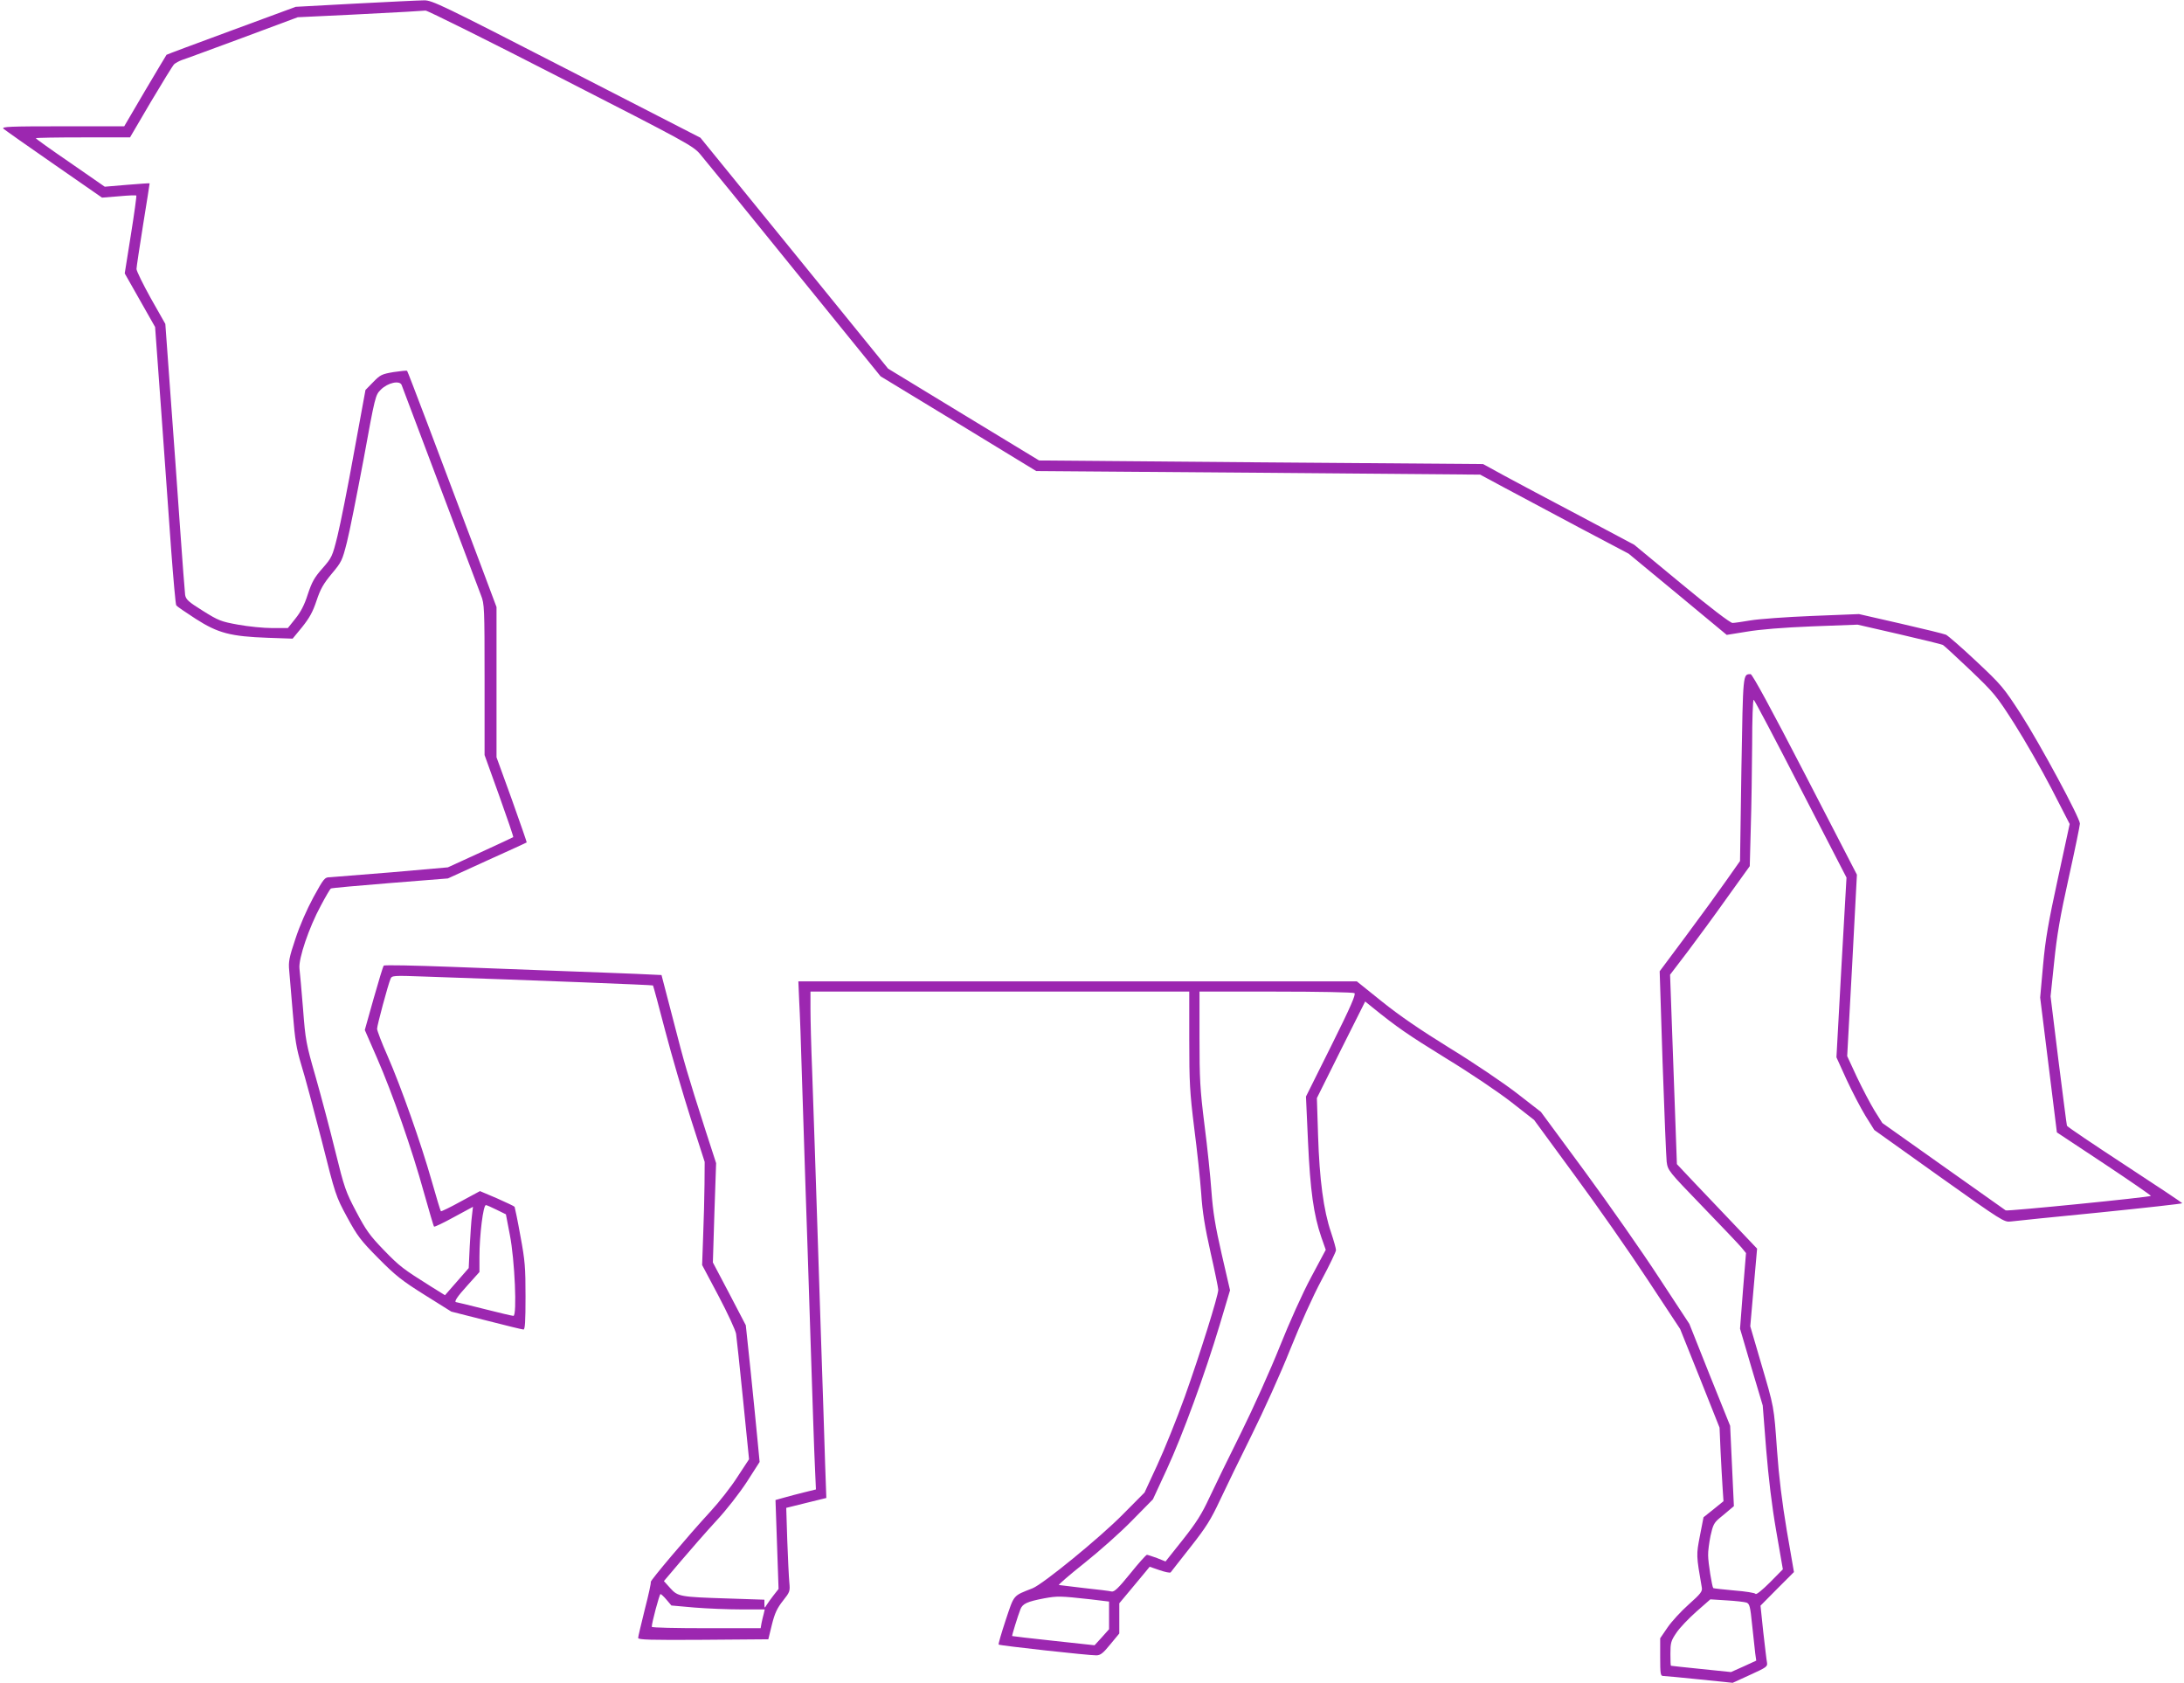 <?xml version="1.0" standalone="no"?>
<!DOCTYPE svg PUBLIC "-//W3C//DTD SVG 20010904//EN"
 "http://www.w3.org/TR/2001/REC-SVG-20010904/DTD/svg10.dtd">
<svg version="1.0" xmlns="http://www.w3.org/2000/svg"
 width="1280pt" height="986pt" viewBox="0 0 1280 986"
 preserveAspectRatio="xMidYMid meet">
<g transform="translate(0,986) scale(0.1,-0.1)"
fill="#9c27b0" stroke="none">
<path d="M2084 9839 l-351 -19 -377 -139 c-207 -76 -378 -140 -380 -142 -2 -2
-58 -97 -126 -211 l-122 -208 -361 0 c-308 0 -359 -2 -347 -14 8 -7 142 -102
297 -209 l281 -195 99 8 c54 5 100 7 102 4 2 -2 -12 -106 -32 -230 l-36 -226
89 -157 89 -157 36 -494 c19 -272 46 -637 58 -810 13 -174 26 -321 30 -327 4
-6 55 -41 114 -79 131 -84 204 -103 423 -111 l145 -5 56 68 c43 54 62 88 84
154 23 69 40 99 89 158 58 69 62 78 89 184 16 62 59 281 98 487 68 373 69 376
101 408 41 41 111 56 122 27 4 -11 106 -280 226 -599 120 -319 228 -604 239
-633 20 -51 21 -70 21 -494 l0 -442 86 -239 c47 -131 84 -240 82 -242 -1 -1
-88 -42 -193 -90 l-190 -87 -330 -29 c-181 -15 -344 -28 -362 -29 -30 0 -35
-6 -96 -117 -39 -72 -81 -168 -106 -245 -37 -110 -41 -134 -36 -185 3 -32 12
-143 21 -248 13 -161 21 -207 50 -305 20 -63 73 -262 119 -441 81 -322 83
-328 149 -450 61 -112 79 -136 184 -242 101 -102 138 -131 272 -215 l155 -97
205 -52 c113 -29 211 -53 218 -53 9 0 12 45 12 193 0 171 -3 211 -30 355 -16
90 -32 166 -34 171 -3 4 -50 26 -104 50 l-99 42 -113 -61 c-61 -34 -114 -59
-116 -57 -3 3 -27 83 -54 178 -63 222 -181 555 -259 733 -34 76 -61 148 -61
158 0 20 64 258 79 293 8 19 14 20 202 13 673 -23 1333 -49 1336 -52 2 -2 34
-121 72 -267 38 -145 106 -377 150 -515 l81 -252 -1 -133 c-1 -74 -4 -210 -8
-302 l-6 -169 96 -181 c53 -100 99 -200 103 -222 3 -22 22 -196 41 -387 l35
-348 -67 -102 c-36 -57 -108 -149 -159 -204 -131 -142 -354 -406 -350 -413 3
-3 -13 -76 -35 -161 -21 -85 -39 -160 -39 -167 0 -11 72 -13 381 -11 l382 3
21 86 c17 68 31 97 65 140 41 52 42 55 37 109 -3 30 -8 141 -12 245 l-6 190
117 29 118 29 -7 196 c-3 108 -15 466 -26 796 -35 1061 -40 1235 -50 1505 -6
146 -10 311 -10 368 l0 102 1110 0 1110 0 0 -281 c0 -252 3 -307 29 -518 17
-130 35 -302 41 -383 7 -110 22 -200 55 -347 25 -110 45 -208 45 -218 0 -36
-109 -382 -196 -626 -48 -133 -121 -314 -162 -402 l-74 -160 -127 -128 c-134
-136 -467 -408 -529 -433 -117 -46 -107 -35 -158 -187 -25 -76 -44 -140 -41
-143 6 -6 531 -64 572 -63 24 0 40 12 82 64 l53 64 0 88 0 89 66 79 c37 44 77
92 89 107 l23 28 58 -20 c32 -11 61 -17 65 -13 3 5 56 71 116 148 93 118 120
162 173 275 35 74 118 246 186 382 69 139 169 359 225 500 61 152 134 314 185
409 46 86 84 165 84 174 0 10 -13 56 -29 104 -44 128 -68 312 -76 567 l-7 220
141 283 142 283 42 -34 c146 -118 207 -160 432 -299 143 -87 307 -198 383
-257 l133 -104 236 -322 c130 -176 323 -452 428 -612 l192 -291 116 -289 115
-289 6 -140 c4 -77 9 -174 12 -216 l5 -75 -58 -47 -59 -47 -21 -108 c-22 -114
-22 -113 11 -304 4 -22 -6 -36 -77 -99 -45 -40 -101 -101 -124 -135 l-43 -63
0 -111 c0 -99 2 -110 18 -110 10 0 105 -9 212 -20 l195 -20 103 47 c96 44 102
48 98 72 -3 14 -12 95 -22 180 l-16 153 98 99 98 98 -42 243 c-28 168 -46 313
-57 468 -19 266 -16 248 -95 517 l-62 212 20 228 20 227 -136 143 c-75 79
-181 190 -236 248 l-98 104 -20 555 -20 555 106 139 c58 77 163 220 233 319
l128 178 6 225 c4 124 7 343 8 488 0 144 4 262 9 262 4 0 128 -235 275 -521
l269 -521 -30 -526 -29 -527 59 -130 c33 -71 83 -167 111 -213 l52 -83 380
-271 c370 -263 381 -270 420 -265 22 3 257 27 523 53 265 27 482 51 482 54 -1
3 -152 104 -336 224 -185 121 -338 224 -340 230 -2 6 -24 179 -50 384 l-46
374 21 201 c16 157 35 268 86 497 36 162 65 304 65 314 0 34 -235 469 -345
640 -103 159 -114 172 -263 312 -86 81 -166 150 -177 155 -11 5 -130 34 -265
65 l-245 56 -275 -11 c-151 -6 -313 -18 -360 -26 -47 -8 -95 -15 -106 -15 -13
0 -129 88 -299 229 l-277 229 -316 168 c-175 92 -374 198 -444 236 l-126 69
-1301 10 -1301 11 -443 269 -442 269 -550 677 -550 676 -785 403 c-734 377
-788 403 -835 402 -27 0 -208 -9 -401 -19z m1203 -436 c739 -378 776 -398 817
-447 24 -28 272 -332 550 -676 l507 -625 456 -277 456 -278 1301 -10 1301 -11
145 -78 c80 -43 276 -147 435 -232 l290 -153 288 -238 287 -238 118 19 c76 13
210 24 383 31 l266 10 244 -56 c134 -31 249 -59 256 -63 6 -3 78 -69 160 -147
141 -135 153 -149 259 -315 61 -96 159 -267 218 -381 l106 -206 -69 -319 c-56
-258 -73 -354 -87 -508 l-17 -190 49 -395 49 -395 278 -184 c152 -101 275
-186 273 -188 -8 -8 -841 -91 -851 -85 -5 3 -170 120 -366 259 l-357 253 -46
73 c-25 41 -71 129 -103 196 l-57 123 29 531 28 532 -304 588 c-198 383 -309
587 -319 587 -46 -1 -44 12 -54 -557 l-8 -538 -81 -115 c-44 -63 -150 -209
-235 -323 l-155 -208 17 -532 c10 -293 21 -555 24 -584 7 -51 9 -54 209 -261
111 -115 214 -223 229 -241 l27 -33 -18 -221 -17 -222 66 -225 67 -225 20
-255 c14 -169 33 -331 59 -480 l39 -225 -76 -77 c-45 -45 -80 -73 -84 -67 -3
6 -60 15 -125 20 -65 6 -120 12 -123 14 -7 8 -30 148 -30 192 -1 23 6 74 14
114 14 64 21 77 53 104 20 16 47 39 60 50 l24 20 -11 236 -11 235 -120 298
-119 299 -178 271 c-97 149 -293 429 -434 621 l-258 350 -143 111 c-81 62
-252 178 -393 264 -173 107 -294 190 -396 272 l-147 118 -1637 0 -1636 0 5
-117 c4 -65 11 -264 16 -443 6 -179 15 -458 20 -620 6 -162 19 -572 30 -910
11 -338 22 -676 26 -751 l6 -136 -69 -17 c-37 -9 -90 -23 -118 -31 l-50 -14 9
-260 9 -261 -29 -37 c-16 -20 -34 -46 -41 -57 -12 -20 -12 -20 -13 5 l0 26
-212 7 c-284 9 -295 11 -340 61 l-37 41 101 119 c56 66 148 171 205 233 60 64
136 162 180 229 l75 117 -12 125 c-6 69 -25 250 -40 401 l-29 275 -96 184 -97
184 9 291 10 291 -60 185 c-111 347 -125 395 -192 656 l-68 261 -151 7 c-83 3
-272 11 -421 16 -148 6 -445 17 -660 25 -214 8 -392 12 -396 7 -4 -4 -30 -90
-59 -192 l-52 -185 72 -165 c90 -206 205 -535 275 -789 30 -106 56 -196 59
-198 3 -3 55 22 117 56 l111 60 -6 -52 c-4 -28 -9 -109 -13 -179 l-6 -128 -69
-79 -70 -80 -82 51 c-164 103 -183 117 -277 214 -83 86 -104 116 -161 224 -62
117 -70 140 -123 355 -31 127 -83 322 -115 435 -56 194 -60 215 -74 400 -9
107 -18 214 -21 236 -6 57 56 240 125 367 28 53 55 99 59 101 4 3 160 17 347
32 l339 27 230 105 c127 57 231 105 232 106 1 1 -38 114 -87 251 l-90 248 0
440 0 440 -94 251 c-251 668 -426 1130 -430 1133 -2 3 -38 -1 -79 -7 -70 -12
-78 -16 -120 -59 l-45 -46 -67 -365 c-36 -201 -80 -421 -97 -490 -30 -121 -33
-127 -88 -190 -48 -54 -62 -80 -86 -152 -20 -63 -41 -103 -73 -143 l-44 -55
-92 0 c-50 0 -140 9 -200 20 -100 18 -115 24 -206 81 -85 53 -99 66 -104 93
-2 17 -16 195 -30 396 -14 201 -39 551 -56 779 l-30 413 -85 150 c-46 83 -84
160 -84 172 0 11 18 129 39 261 22 132 38 241 38 241 -1 1 -61 -3 -133 -9
l-130 -11 -202 140 c-111 76 -202 141 -202 144 0 3 124 5 276 5 l276 0 122
208 c68 114 129 214 137 221 8 7 28 18 44 24 17 5 176 64 355 130 l325 121
315 15 c315 16 399 21 434 24 10 1 367 -176 793 -395z m4651 -5362 c10 -6 -21
-78 -135 -307 l-149 -299 12 -265 c13 -285 33 -428 78 -559 l26 -74 -86 -161
c-50 -93 -127 -264 -184 -407 -54 -135 -156 -362 -227 -505 -71 -142 -154
-313 -185 -379 -44 -95 -76 -146 -156 -247 l-101 -127 -50 20 c-28 10 -55 19
-59 19 -5 0 -49 -49 -98 -110 -69 -85 -93 -108 -109 -105 -11 3 -83 12 -160
20 -77 9 -144 17 -149 18 -4 2 63 60 150 129 88 70 214 182 280 250 l121 123
81 175 c93 201 224 559 311 849 l60 201 -49 212 c-38 166 -51 247 -60 368 -6
85 -24 261 -41 391 -26 209 -29 267 -29 508 l0 271 448 0 c246 0 453 -4 460
-9z m-5028 -1269 l55 -27 23 -120 c29 -146 43 -475 21 -475 -7 0 -83 18 -170
40 -87 22 -161 40 -164 40 -17 0 3 31 65 99 l70 78 0 90 c0 125 22 304 38 302
4 0 32 -12 62 -27z m997 -2286 l28 -33 135 -12 c74 -6 197 -11 274 -11 l138 0
-6 -26 c-4 -15 -10 -39 -13 -55 l-5 -29 -319 0 c-176 0 -319 3 -319 8 -1 21
45 192 51 192 4 0 20 -15 36 -34z m2486 3 l107 -13 0 -81 0 -81 -42 -47 -43
-47 -240 26 c-132 14 -241 27 -243 28 -2 3 32 114 49 158 13 32 40 44 139 63
78 14 92 14 273 -6z m3843 -19 c18 -7 22 -22 33 -132 7 -67 15 -142 18 -165
l6 -43 -74 -34 -74 -33 -175 18 c-96 10 -176 18 -177 19 -2 0 -3 32 -3 70 0
64 3 76 35 123 19 29 72 84 117 124 l82 72 95 -6 c53 -3 105 -9 117 -13z"/>
</g>
</svg>
